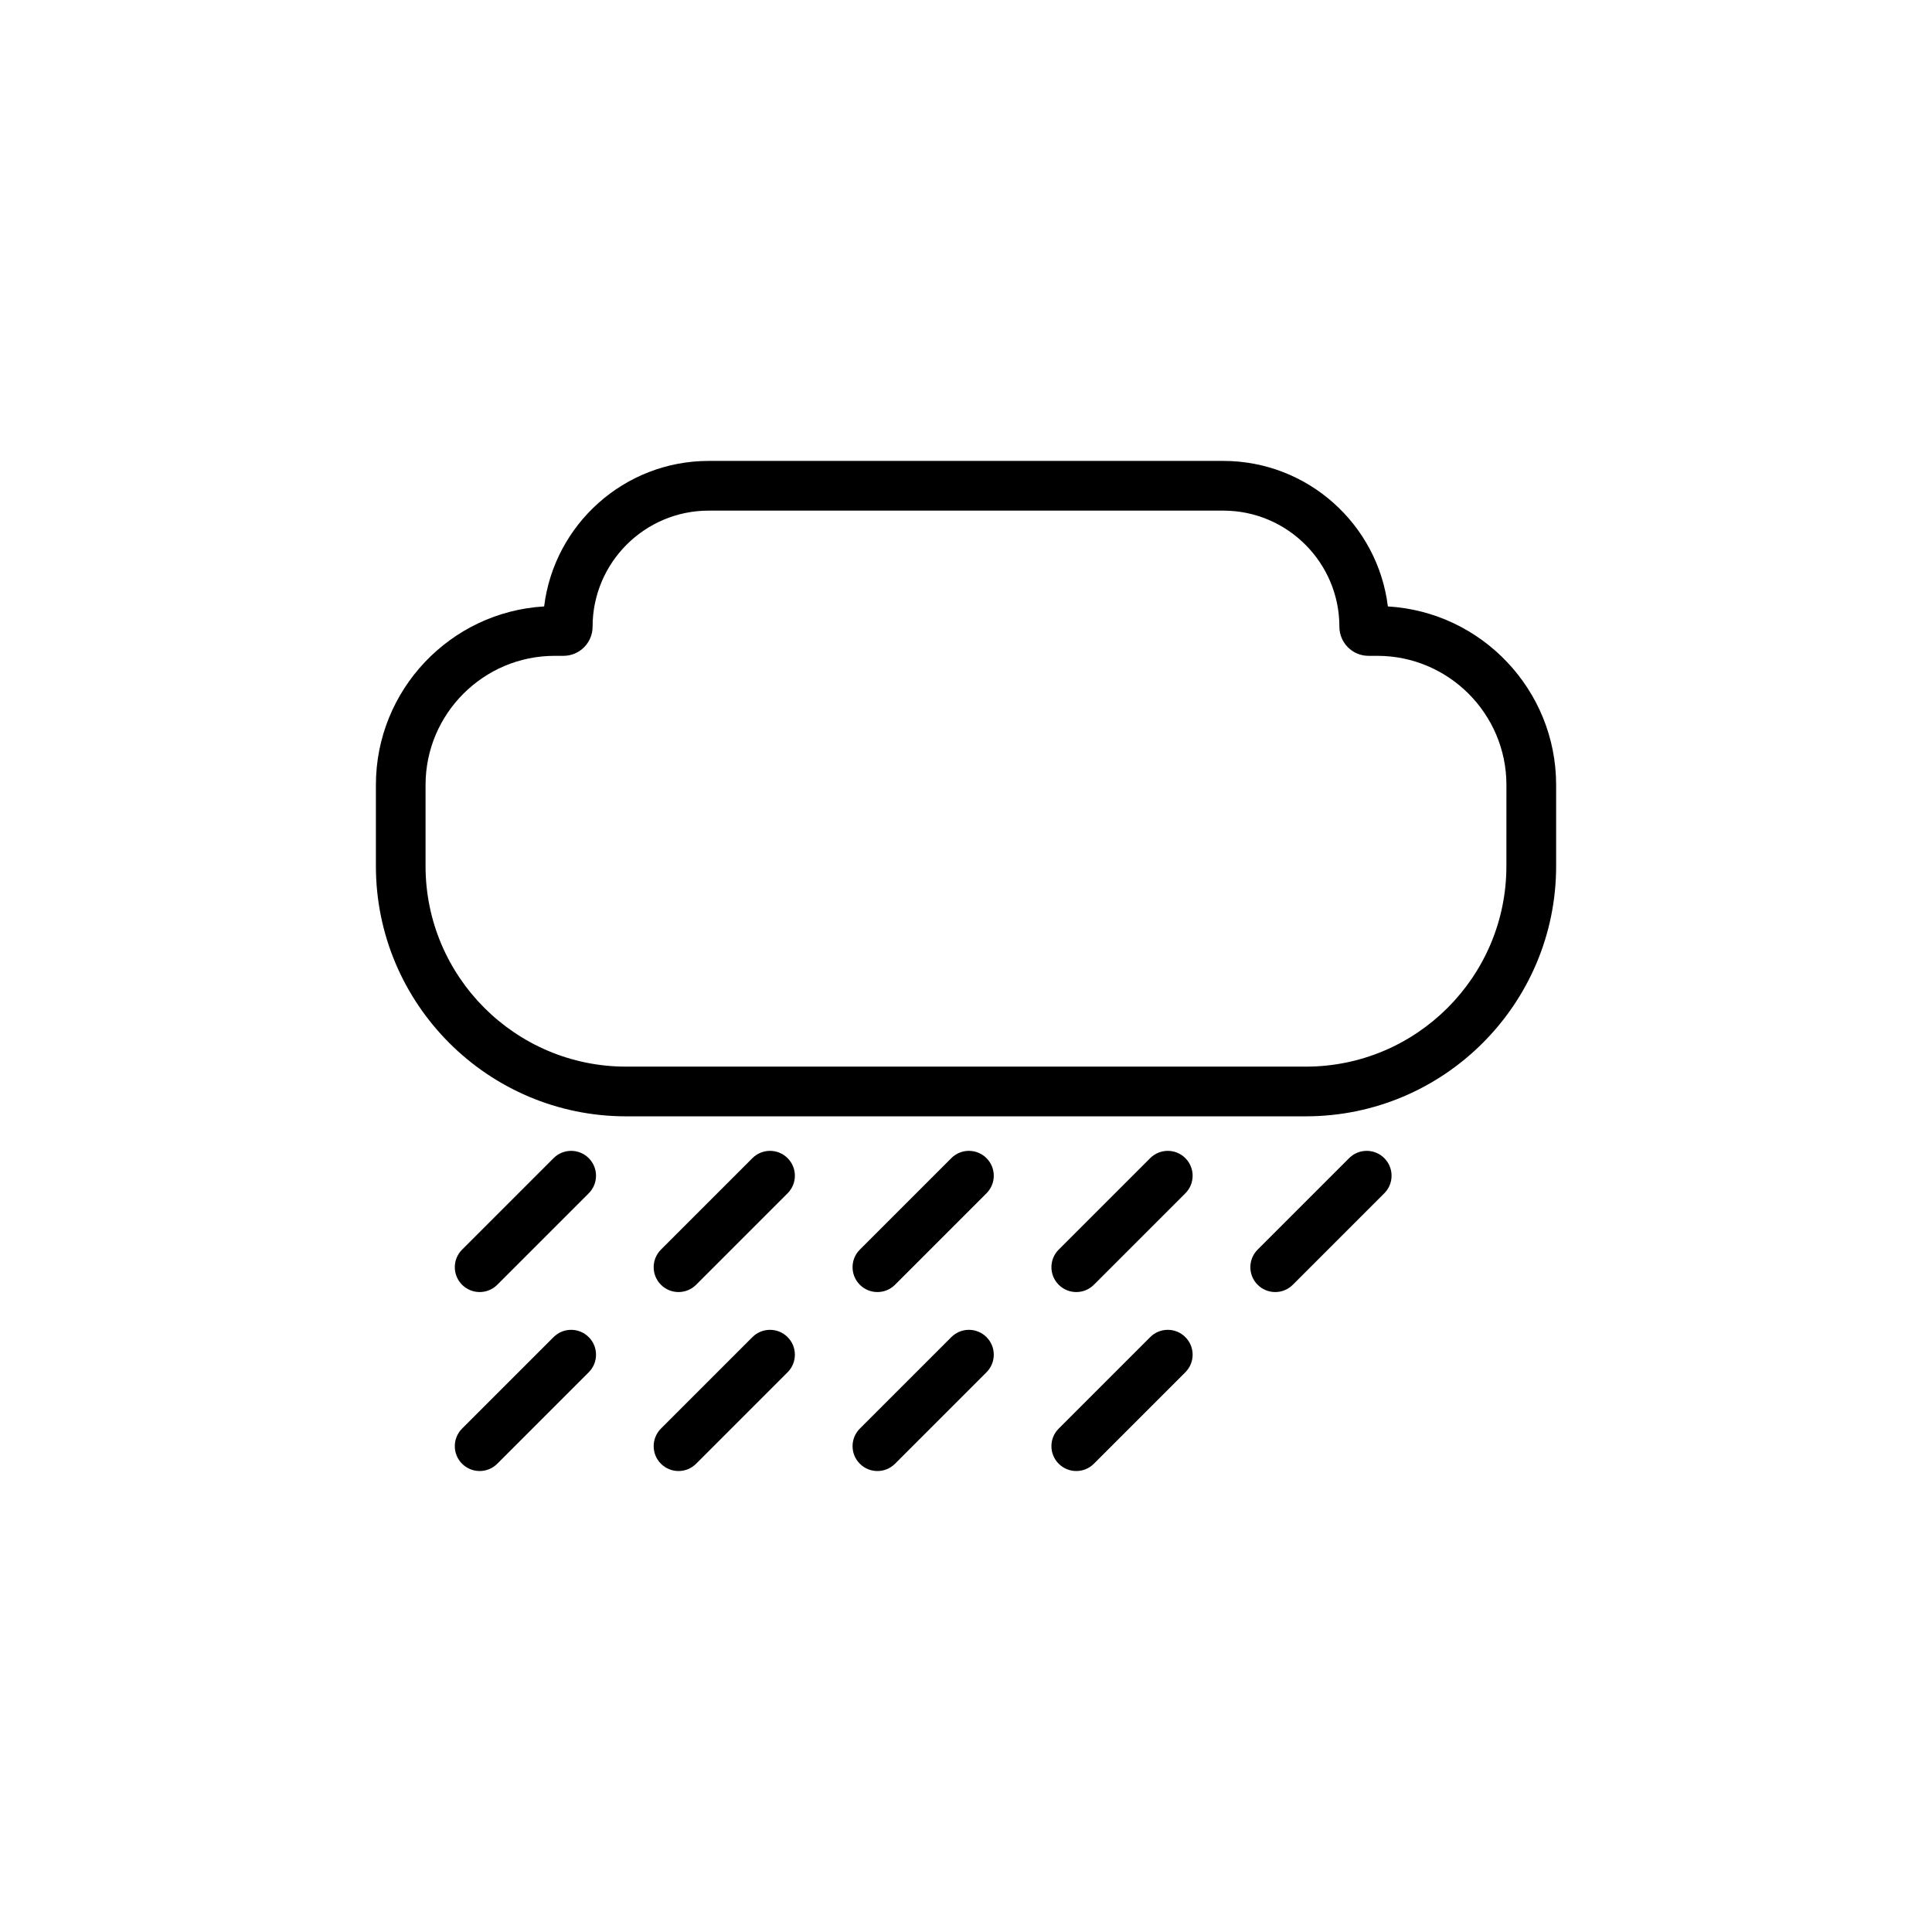 <?xml version="1.0" encoding="UTF-8"?>
<!-- Uploaded to: ICON Repo, www.iconrepo.com, Generator: ICON Repo Mixer Tools -->
<svg fill="#000000" width="800px" height="800px" version="1.1" viewBox="144 144 512 512" xmlns="http://www.w3.org/2000/svg">
 <g>
  <path d="m290.7 450.92-24.242 24.242c-2.574 2.574-2.574 6.746 0 9.316 1.285 1.285 2.973 1.93 4.66 1.93s3.371-0.645 4.66-1.93l24.242-24.242c2.574-2.574 2.574-6.746 0-9.316-2.578-2.574-6.742-2.574-9.32 0z"/>
  <path d="m343.4 450.92-24.242 24.242c-2.574 2.574-2.574 6.742 0 9.316 1.285 1.285 2.973 1.93 4.66 1.93s3.371-0.645 4.66-1.93l24.242-24.242c2.574-2.574 2.574-6.742 0-9.316-2.574-2.574-6.742-2.574-9.32 0z"/>
  <path d="m396.11 450.92-24.242 24.242c-2.574 2.574-2.574 6.742 0 9.316 1.285 1.285 2.973 1.93 4.66 1.93s3.371-0.645 4.66-1.93l24.242-24.242c2.574-2.574 2.574-6.742 0-9.316-2.578-2.574-6.746-2.574-9.32 0z"/>
  <path d="m448.81 450.92-24.242 24.242c-2.574 2.574-2.574 6.742 0 9.316 1.285 1.285 2.973 1.93 4.66 1.93s3.371-0.645 4.66-1.93l24.242-24.242c2.574-2.574 2.574-6.742 0-9.316-2.574-2.574-6.742-2.574-9.32 0z"/>
  <path d="m501.53 450.92-24.242 24.242c-2.574 2.574-2.574 6.742 0 9.316 1.285 1.285 2.973 1.93 4.66 1.93s3.371-0.645 4.66-1.93l24.242-24.242c2.574-2.574 2.574-6.742 0-9.316-2.582-2.574-6.746-2.574-9.32 0z"/>
  <path d="m290.7 498.35-24.242 24.242c-2.574 2.574-2.574 6.746 0 9.316 1.285 1.285 2.973 1.93 4.66 1.93s3.371-0.645 4.66-1.93l24.242-24.242c2.574-2.574 2.574-6.746 0-9.316-2.578-2.574-6.742-2.574-9.32 0z"/>
  <path d="m343.4 498.35-24.242 24.242c-2.574 2.574-2.574 6.742 0 9.316 1.285 1.285 2.973 1.93 4.66 1.93s3.371-0.645 4.66-1.93l24.242-24.242c2.574-2.574 2.574-6.742 0-9.316-2.574-2.574-6.742-2.574-9.32 0z"/>
  <path d="m396.11 498.35-24.242 24.242c-2.574 2.574-2.574 6.742 0 9.316 1.285 1.285 2.973 1.93 4.66 1.93s3.371-0.645 4.66-1.93l24.242-24.242c2.574-2.574 2.574-6.742 0-9.316-2.578-2.574-6.746-2.574-9.32 0z"/>
  <path d="m448.81 498.35-24.242 24.242c-2.574 2.574-2.574 6.742 0 9.316 1.285 1.285 2.973 1.93 4.66 1.93s3.371-0.645 4.66-1.93l24.242-24.242c2.574-2.574 2.574-6.742 0-9.316-2.574-2.574-6.742-2.574-9.32 0z"/>
  <path d="m511.8 304.71c-2.66-21.699-21.199-38.562-43.609-38.562h-136.38c-22.406 0-40.949 16.863-43.609 38.562-24.832 1.457-44.586 22.117-44.586 47.309v21.508c0 36.566 29.75 66.312 66.312 66.312l180.15-0.004c36.566 0 66.312-29.746 66.312-66.312v-21.508c0-25.18-19.758-45.852-44.59-47.305zm31.41 68.82c0 29.301-23.836 53.137-53.137 53.137h-180.16c-29.301 0-53.137-23.836-53.137-53.137v-21.508c0-18.867 15.352-34.219 34.219-34.219h2.328c4.258 0 7.719-3.461 7.719-7.719 0-16.965 13.801-30.762 30.762-30.762h136.39c16.965 0 30.758 13.801 30.758 30.762 0 4.258 3.461 7.719 7.719 7.719h2.328c18.867 0 34.219 15.352 34.219 34.219z"/>
 </g>
</svg>